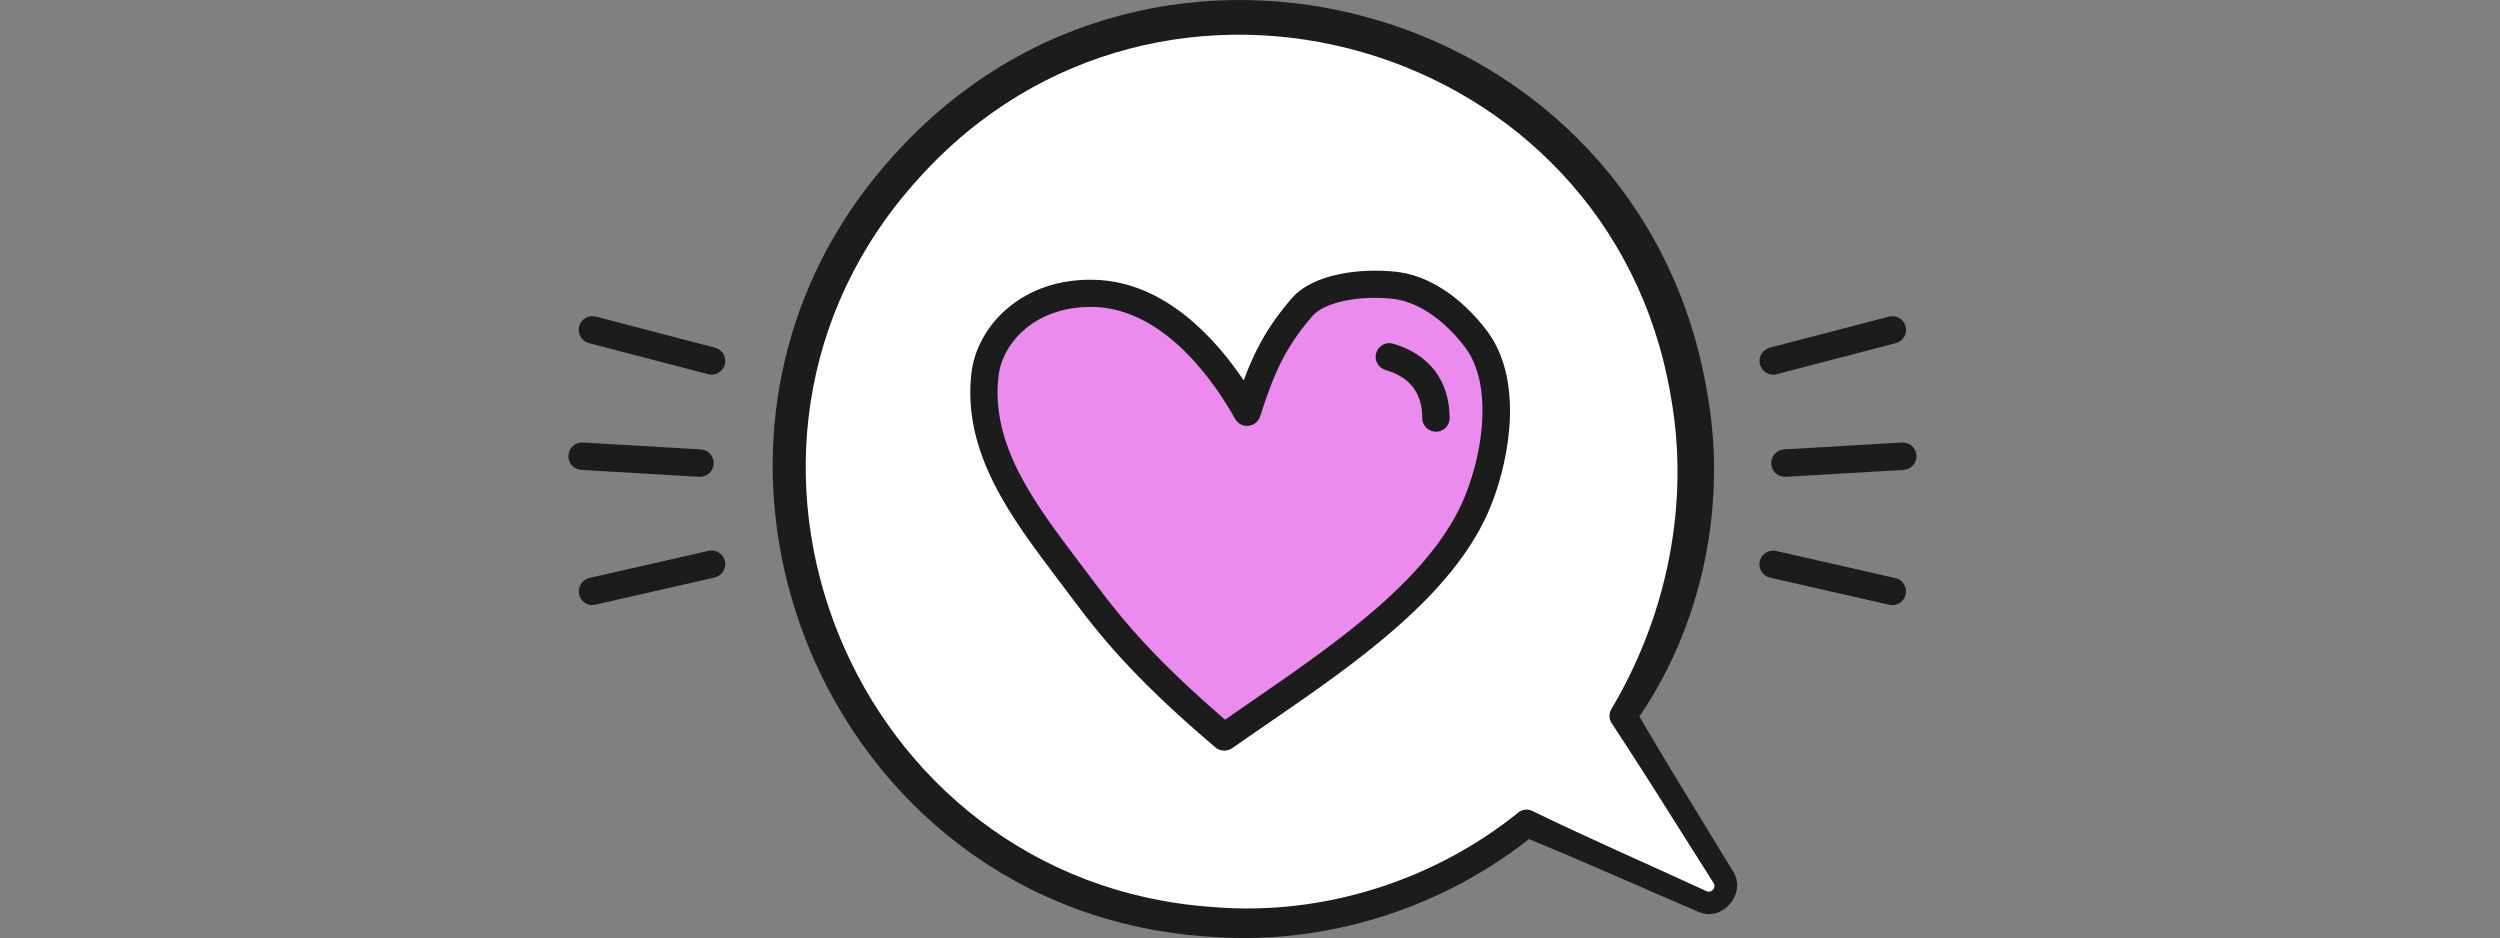 <?xml version="1.0" encoding="UTF-8"?> <svg xmlns="http://www.w3.org/2000/svg" id="_Слой_1" data-name="Слой 1" viewBox="0 0 170.56 64"><rect x="0" y="0" width="170.56" height="64" fill="#808080" stroke="none"/><defs><style> .cls-1 { fill: #ea8bed; } .cls-1, .cls-2, .cls-3 { stroke-width: 0px; } .cls-2 { fill: #fff; } .cls-3 { fill: #1c1c1c; } </style></defs><g><path class="cls-2" d="m116.12,61.49l-11.97-5.32c-5.3,4.29-12.05,6.83-19.4,6.83-17.74,0-31.99-14.92-30.89-32.91.95-15.41,13.49-27.96,28.91-28.91,18-1.12,32.93,13.13,32.93,30.87,0,6.18-1.82,11.95-4.96,16.78l6.82,10.99c.6.96-.41,2.12-1.44,1.66Z"></path><path class="cls-3" d="m115.81,62.18c-4.02-1.71-7.99-3.52-12.04-5.15l.97-.13c-6.13,5.02-14.22,7.62-22.14,7.01-26.54-1.61-39.5-33.6-21.65-53.28C78.75-9.24,111.87.26,116.43,26.56c1.48,7.86-.3,16.31-4.91,22.79,0,0,.01-1,.01-1,1.93,3.31,4.14,6.91,6.15,10.19,0,0,.52.85.52.85,1.04,1.5-.69,3.62-2.39,2.79h0Zm.61-1.38c.35.16.72-.26.46-.6,0,0-.53-.84-.53-.84,0,0-2.12-3.35-2.12-3.35-1.4-2.24-2.83-4.47-4.28-6.68-.19-.29-.19-.65-.03-.93,3.83-6.42,5.39-14.11,4.06-21.42C109.83,2.64,79.17-6.19,62.67,12.18c-16.67,18.31-4.59,48.01,20.07,49.7,7.44.63,15.04-1.76,20.85-6.45.27-.22.64-.25.94-.11,3.93,1.91,7.93,3.65,11.9,5.48h0Z"></path></g><g><path class="cls-1" d="m83.52,50.28c6.31-4.43,14.69-9.53,17.33-16.16,1.23-3.09,2.03-8.02-.12-10.94-1.18-1.6-3.25-3.48-5.68-3.73-2.28-.23-5.07.18-6.22,1.5-2.04,2.34-2.82,4.32-3.74,7.17-1.69-3.05-5.34-7.95-10.4-8.11-4.4-.14-7.16,2.71-7.49,5.56-.64,5.63,3.35,10.19,6.81,14.83,2.18,2.93,4.66,5.74,9.52,9.87Z"></path><path class="cls-3" d="m83.52,51.21c-.22,0-.43-.07-.6-.22-4.98-4.23-7.46-7.06-9.66-10.02-.34-.46-.69-.91-1.03-1.37-3.23-4.27-6.57-8.68-5.96-14.12.36-3.22,3.45-6.55,8.45-6.39,4.78.15,8.24,4.05,10.13,6.86.72-1.94,1.59-3.65,3.28-5.6,1.49-1.71,4.71-2.05,7.02-1.82,3.23.32,5.51,2.98,6.34,4.1,2.37,3.21,1.61,8.38.24,11.84-2.42,6.08-9.26,10.79-15.29,14.93-.81.56-1.61,1.1-2.37,1.64-.16.11-.35.17-.54.17Zm-9.15-30.27c-3.71,0-5.99,2.41-6.25,4.74-.53,4.7,2.44,8.63,5.59,12.79.35.46.7.92,1.04,1.38,2.04,2.74,4.35,5.39,8.83,9.25.58-.41,1.18-.82,1.79-1.24,5.81-4,12.4-8.53,14.61-14.09,1.29-3.25,1.79-7.61,0-10.04-.53-.72-2.47-3.1-5.03-3.35-2.34-.24-4.62.26-5.42,1.19-1.99,2.29-2.7,4.2-3.56,6.84-.11.35-.43.61-.8.64-.38.04-.73-.15-.91-.48-1.25-2.24-4.68-7.47-9.61-7.63-.09,0-.19,0-.28,0Z"></path></g><g><line class="cls-1" x1="120.97" y1="24.62" x2="129.1" y2="22.5"></line><path class="cls-3" d="m120.97,25.56c-.41,0-.79-.28-.9-.7-.13-.5.17-1.01.67-1.14l8.13-2.12c.5-.13,1.01.17,1.14.67.13.5-.17,1.01-.67,1.14l-8.13,2.12c-.08.02-.16.03-.24.03Z"></path></g><g><line class="cls-1" x1="121.77" y1="31.6" x2="129.81" y2="31.13"></line><path class="cls-3" d="m121.77,32.53c-.49,0-.9-.38-.93-.88-.03-.51.36-.96.88-.99l8.04-.47c.51-.04.96.36.99.88.03.51-.36.96-.88.99l-8.04.47s-.04,0-.05,0Z"></path></g><g><line class="cls-1" x1="120.97" y1="38.49" x2="129.1" y2="40.34"></line><path class="cls-3" d="m129.1,41.28c-.07,0-.14,0-.21-.02l-8.13-1.85c-.5-.11-.82-.61-.7-1.12.11-.5.62-.82,1.12-.7l8.13,1.85c.5.11.82.61.7,1.12-.1.43-.48.73-.91.73Z"></path></g><g><line class="cls-1" x1="48.55" y1="24.62" x2="40.42" y2="22.5"></line><path class="cls-3" d="m48.55,25.56c-.08,0-.16,0-.24-.03l-8.13-2.12c-.5-.13-.8-.64-.67-1.14s.64-.8,1.14-.67l8.13,2.12c.5.13.8.64.67,1.14-.11.42-.49.7-.9.7Z"></path></g><g><line class="cls-1" x1="47.75" y1="31.6" x2="39.71" y2="31.13"></line><path class="cls-3" d="m47.75,32.53s-.04,0-.05,0l-8.04-.47c-.51-.03-.91-.47-.88-.99.03-.51.46-.92.99-.88l8.04.47c.51.03.91.47.88.99-.03.5-.44.88-.93.88Z"></path></g><g><line class="cls-1" x1="48.55" y1="38.49" x2="40.42" y2="40.34"></line><path class="cls-3" d="m40.42,41.28c-.43,0-.81-.29-.91-.73-.11-.5.2-1,.7-1.12l8.13-1.85c.5-.12,1,.2,1.12.7.11.5-.2,1-.7,1.12l-8.13,1.85c-.07.02-.14.02-.21.02Z"></path></g><g><path class="cls-1" d="m97.96,28.52c0-2.13-1.11-3.57-3.18-4.17"></path><path class="cls-3" d="m97.96,29.45c-.51,0-.93-.42-.93-.93,0-1.71-.83-2.79-2.51-3.28-.49-.15-.78-.66-.63-1.16.15-.5.66-.78,1.16-.63,2.48.73,3.84,2.53,3.85,5.07,0,.52-.41.93-.93.94h0Z"></path></g></svg> 
